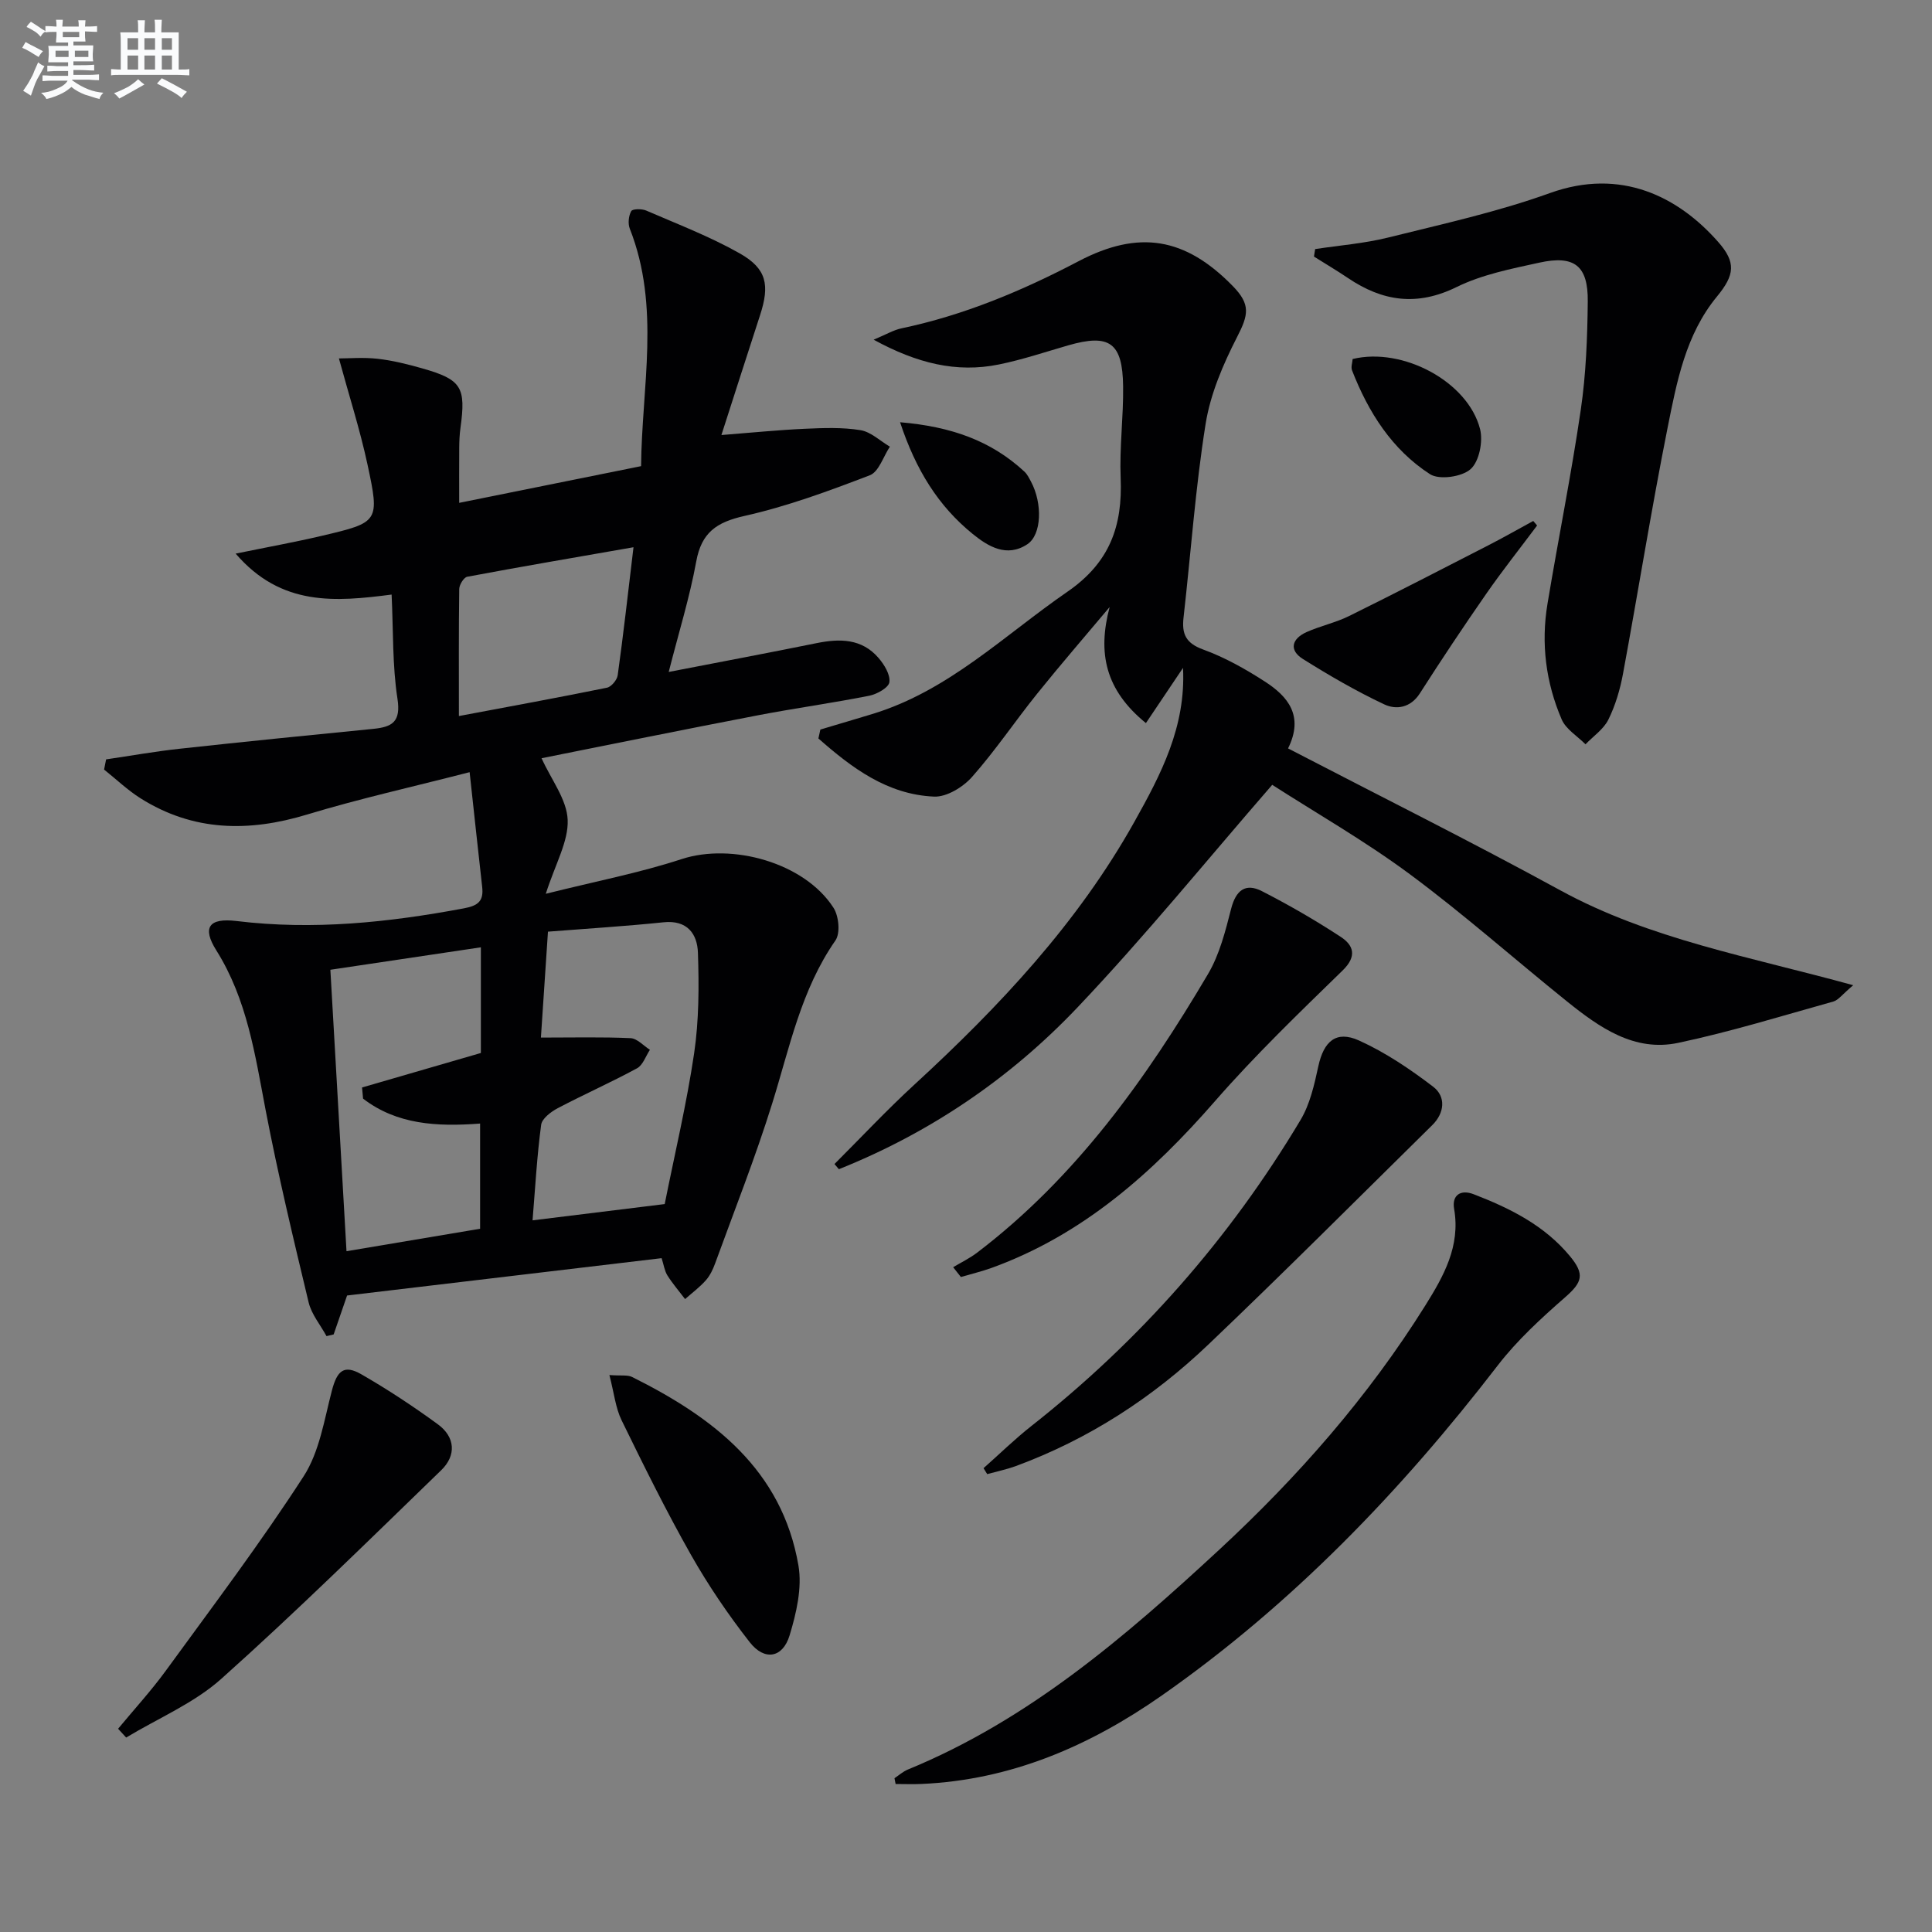 <svg enable-background="new 0 0 400 400" viewBox="0 0 400 400" xmlns="http://www.w3.org/2000/svg"><rect x="0" y="0" width="400" height="400" fill="#808080" stroke="none"/><g fill="#010103"><path d="m48.79 114.62c6.94-1.42 12.43-2.41 17.86-3.69 11.81-2.78 11.99-2.88 9.43-14.79-1.55-7.2-3.82-14.25-5.91-21.93 2.03 0 5.05-.26 8.01.07 3.12.35 6.22 1.13 9.25 1.99 8.15 2.32 9.07 3.88 7.9 12.35-.18 1.32-.24 2.66-.25 3.99-.03 3.65-.01 7.31-.01 11.5 12.56-2.53 24.82-5.01 37.66-7.6.14-16.4 4.05-32.96-2.34-49.17-.41-1.05-.25-2.65.3-3.63.27-.49 2.19-.51 3.09-.12 6.53 2.83 13.23 5.39 19.39 8.88 5.59 3.17 6.22 6.55 4.2 12.76-2.62 8.03-5.19 16.09-8.01 24.84 6.25-.49 11.79-1.05 17.34-1.3 3.82-.17 7.71-.32 11.45.29 2.16.35 4.07 2.23 6.09 3.42-1.36 2.04-2.29 5.21-4.16 5.92-8.49 3.26-17.11 6.44-25.95 8.42-5.78 1.3-8.89 3.43-9.98 9.42-1.35 7.41-3.61 14.66-5.7 22.88 10.84-2.1 20.73-3.96 30.59-5.96 4.83-.98 9.38-.97 12.85 3.06 1.19 1.38 2.45 3.44 2.25 5.01-.14 1.13-2.56 2.49-4.15 2.81-7.65 1.52-15.39 2.58-23.05 4.05-15.25 2.93-30.47 6.03-44.82 8.89 2.02 4.46 5.24 8.55 5.41 12.76.18 4.48-2.54 9.08-4.53 15.31 10.29-2.58 19.38-4.32 28.11-7.18 10.46-3.42 25.47.75 31.46 10.08 1.1 1.71 1.44 5.26.4 6.76-7.12 10.22-9.47 22.13-13.07 33.67-3.49 11.22-7.83 22.17-11.85 33.22-.45 1.24-1.06 2.51-1.92 3.48-1.27 1.43-2.84 2.6-4.29 3.88-1.24-1.63-2.58-3.18-3.67-4.91-.58-.93-.73-2.13-1.19-3.56-21.87 2.6-43.57 5.17-65.12 7.73-1 2.9-1.89 5.48-2.78 8.06-.49.12-.99.24-1.48.35-1.26-2.32-3.1-4.5-3.7-6.98-3.17-13.22-6.34-26.45-8.9-39.79-2.19-11.45-3.82-22.91-10.21-33.09-2.97-4.72-1.59-6.78 4.2-6.08 15.89 1.93 31.48.29 47.07-2.63 2.96-.55 4.1-1.53 3.77-4.43-.85-7.53-1.65-15.07-2.6-23.76-11.93 3.07-22.9 5.51-33.62 8.76-12.1 3.68-23.6 3.52-34.5-3.34-2.7-1.7-5.05-3.96-7.56-5.96.14-.7.28-1.41.42-2.11 5.08-.74 10.13-1.65 15.23-2.2 13.36-1.46 26.73-2.8 40.1-4.12 3.92-.39 5.73-1.46 4.99-6.24-1.06-6.85-.85-13.9-1.21-21.56-11.57 1.49-22.83 2.52-32.29-8.48zm61.47 138.04c9.37-1.15 18.16-2.24 27.36-3.37 2.07-10.39 4.54-20.72 6.09-31.2 1.01-6.84 1.02-13.89.79-20.83-.13-3.89-2.2-6.83-7.13-6.31-7.88.82-15.79 1.3-23.92 1.94-.53 7.89-1 15.05-1.46 21.93 6.69 0 12.64-.15 18.56.12 1.37.06 2.68 1.57 4.01 2.41-.87 1.31-1.45 3.17-2.67 3.83-5.38 2.92-10.99 5.4-16.4 8.25-1.41.74-3.28 2.15-3.45 3.45-.87 6.5-1.23 13.08-1.78 19.78zm-41.86-51.88c1.15 20.06 2.24 39.01 3.34 58.27 9.41-1.58 18.51-3.11 27.66-4.65 0-7.39 0-14.57 0-21.78-8.97.68-17.24.21-24.23-5.16-.07-.77-.14-1.54-.21-2.31 8.13-2.36 16.26-4.72 24.6-7.14 0-6.9 0-13.99 0-21.88-10.61 1.58-20.84 3.11-31.16 4.65zm62.76-87.48c-12.09 2.11-23.27 4.02-34.42 6.11-.71.13-1.64 1.64-1.66 2.52-.12 8.6-.07 17.19-.07 26.32 10.61-2 20.66-3.83 30.66-5.87.91-.19 2.09-1.61 2.22-2.59 1.16-8.34 2.1-16.71 3.27-26.49z"/><path d="m169.85 151.04c3.61-1.08 7.22-2.13 10.82-3.23 15.74-4.81 27.23-16.27 40.33-25.3 8.82-6.08 11.43-13.66 11.02-23.57-.26-6.29.59-12.63.51-18.94-.11-9.07-2.82-10.95-11.33-8.51-4.78 1.38-9.52 2.98-14.39 3.97-8.8 1.79-16.98-.25-25.93-5.13 2.63-1.1 4.13-2.01 5.76-2.35 12.95-2.72 24.98-7.77 36.65-13.89 12.52-6.57 22.11-4.93 31.95 5.14 3.73 3.82 3.24 5.96.9 10.52-2.9 5.66-5.54 11.8-6.53 18.01-2.12 13.27-3.05 26.72-4.57 40.09-.39 3.41.47 5.32 4.05 6.62 4.48 1.63 8.77 4.04 12.79 6.64 4.74 3.06 8.15 7.07 4.8 13.84 18.99 9.86 37.87 19.27 56.36 29.38 18.55 10.14 39.22 13.74 60.65 19.65-2.26 1.89-3.07 3.09-4.13 3.38-10.66 2.98-21.27 6.26-32.09 8.55-9.11 1.93-16.32-3.18-23.02-8.56-10.89-8.76-21.37-18.06-32.58-26.37-9.32-6.9-19.47-12.7-28.47-18.49-13.64 15.7-26.42 31.45-40.34 46.11-13.93 14.67-30.52 25.93-49.38 33.47-.3-.36-.6-.71-.91-1.07 5.49-5.48 10.79-11.15 16.49-16.39 17.61-16.18 33.87-33.47 45.63-54.51 5.45-9.75 10.66-19.61 10.04-31.82-2.69 4-5.13 7.64-7.68 11.43-8.43-6.87-10.04-14.53-7.51-24.03-5.01 5.97-10.11 11.85-14.99 17.92-4.59 5.7-8.68 11.82-13.53 17.29-1.86 2.09-5.24 4.15-7.83 4.04-9.74-.43-17.07-5.99-23.95-12.04.15-.61.28-1.23.41-1.85z"/><path d="m272.29 51.57c5.03-.77 10.15-1.16 15.07-2.38 11.25-2.8 22.66-5.3 33.54-9.22 14.72-5.3 26.6.77 34.83 10.12 3.74 4.24 3.43 6.83-.24 11.29-6.5 7.88-8.33 17.67-10.24 27.22-3.37 16.91-6.09 33.96-9.23 50.92-.6 3.24-1.57 6.52-3.02 9.46-.99 2-3.12 3.43-4.74 5.12-1.68-1.7-4.05-3.11-4.93-5.15-3.28-7.62-4.31-15.71-2.94-23.93 2.23-13.42 4.93-26.76 6.9-40.22 1.08-7.38 1.36-14.91 1.44-22.38.08-7.41-2.76-9.64-10.04-8.04-5.81 1.27-11.85 2.46-17.12 5.05-8.19 4.03-15.33 2.97-22.49-1.87-2.3-1.55-4.69-2.96-7.04-4.44.09-.53.17-1.04.25-1.55z"/><path d="m185.19 368.16c.92-.61 1.78-1.39 2.78-1.8 24.96-10.24 45-27.49 64.44-45.49 16.29-15.09 30.88-31.69 42.69-50.59 3.79-6.07 7.3-12.27 5.96-19.99-.5-2.89 1.38-4.07 4.04-3.04 7.5 2.89 14.62 6.42 19.91 12.79 3.15 3.79 2.6 5.43-.97 8.55-4.97 4.35-9.94 8.9-13.95 14.11-20.03 26.01-42.55 49.44-69.53 68.32-14.96 10.47-31.25 17.52-49.8 18.33-1.77.08-3.56.01-5.33.01-.08-.41-.16-.81-.24-1.2z"/><path d="m203.63 303.97c3.29-2.91 6.44-6 9.88-8.71 22.48-17.7 41.08-38.83 55.74-63.36 1.97-3.29 2.87-7.34 3.7-11.16 1.12-5.13 3.66-7.46 8.41-5.32 5.46 2.47 10.58 5.92 15.37 9.58 2.69 2.06 2.34 5.45-.19 7.94-15.41 15.19-30.71 30.51-46.37 45.44-11.54 11-24.77 19.59-39.82 25.14-1.93.71-3.97 1.13-5.96 1.68-.26-.41-.51-.82-.76-1.23z"/><path d="m197.34 262.36c1.67-1 3.46-1.86 5-3.04 20.38-15.52 34.94-35.93 47.78-57.68 2.38-4.04 3.59-8.87 4.77-13.48.98-3.81 2.94-5.41 6.37-3.66 5.6 2.87 11.08 6.03 16.34 9.48 2.62 1.72 3.41 3.97.41 6.91-9.03 8.8-18.15 17.57-26.43 27.06-12.99 14.89-27.34 27.67-46.21 34.53-2.1.76-4.29 1.28-6.43 1.91-.54-.68-1.07-1.36-1.6-2.03z"/><path d="m24.45 357.92c3.32-4.01 6.85-7.86 9.91-12.06 9.67-13.28 19.59-26.42 28.5-40.2 3.28-5.07 4.27-11.7 5.85-17.74 1.08-4.13 2.49-5.47 6.13-3.37 5.46 3.14 10.74 6.63 15.82 10.34 3.61 2.64 3.84 6.45.69 9.5-15.03 14.56-29.94 29.25-45.53 43.19-5.66 5.06-13.08 8.16-19.7 12.16-.56-.61-1.12-1.21-1.67-1.82z"/><path d="m126.17 284.69c2.47.18 3.76-.07 4.7.4 16.76 8.35 31.02 19.16 34.44 39.04.79 4.6-.43 9.84-1.83 14.45-1.42 4.69-5.19 5.34-8.25 1.43-4.48-5.73-8.61-11.81-12.19-18.13-5.14-9.08-9.77-18.46-14.35-27.84-1.25-2.56-1.54-5.58-2.52-9.35z"/><path d="m318.24 108.8c-3.52 4.71-7.18 9.32-10.53 14.14-4.71 6.78-9.29 13.65-13.74 20.61-1.93 3.02-4.9 3.45-7.38 2.28-5.8-2.73-11.38-5.97-16.82-9.38-3-1.88-2.27-4.23.73-5.58 2.86-1.28 6-1.94 8.8-3.32 9.64-4.76 19.2-9.7 28.77-14.61 3.16-1.62 6.25-3.38 9.37-5.08.27.31.54.63.8.94z"/><path d="m280.05 74.33c10.35-2.52 23.87 4.68 26.38 14.5.65 2.55-.17 6.71-1.96 8.3-1.8 1.61-6.49 2.28-8.41 1.04-7.86-5.08-12.76-12.82-16.13-21.48-.27-.69.07-1.61.12-2.36z"/><path d="m186.35 87.42c10.52.89 18.82 3.8 25.75 10.23.59.55.97 1.35 1.36 2.07 2.41 4.52 2.22 10.99-.76 12.96-4.25 2.81-8.1.47-11.3-2.12-7.09-5.75-11.77-13.21-15.05-23.14z"/></g><path d="m6.8 9.5c.6.3 1.3.7 2.1 1.1-.4.4-.7.8-.9 1.2-.7-.4-1.3-.8-1.8-1.1s-1.1-.6-1.6-.8c.2-.4.5-.8.7-1.2.4.2.8.5 1.5.8zm.9 6.9c-.3.6-.5 1.1-.7 1.7s-.4 1.1-.6 1.7c-.6-.4-1.1-.7-1.6-1 .7-1 1.2-1.8 1.5-2.4.3-.5.6-1.1.8-1.7.3-.6.5-1.2.8-1.8.3.3.8.6 1.3.8-.7 1.3-1.2 2.2-1.5 2.7zm.1-11c.4.3 1 .7 1.7 1.1-.5.2-.8.6-1.1 1.1-.5-.6-1-1-1.4-1.2s-.9-.6-1.5-.8c.2-.4.5-.7.9-1.1.5.3.9.6 1.4.9zm10.5 13.1c1 .4 2 .6 3.1.7-.4.4-.7.8-.8 1.3-.9-.2-1.9-.6-3-.9-1-.4-2-.9-2.8-1.6-.5.4-1.1.9-1.9 1.3s-1.9.9-3.3 1.2c-.1-.3-.5-.8-1.1-1.3 1 0 2.1-.3 3.2-.8 1.2-.5 1.9-1 2.3-1.7h-3.2c-.4 0-1 0-2 .1v-1.2c1 0 1.7.1 2 .1h3.3v-1h-2.3c-.2 0-.9 0-2 .1v-1.2c1.2 0 1.9.1 2 .1h2.3v-.8h-4.1c0-.7.1-1.2.1-1.6 0-.5 0-1.1-.1-1.8h4.1v-.7h-2.5c0-.6.1-1.1.1-1.6v-.6h-.5c-.4 0-1 0-1.8.1v-1.3c1.2 0 1.9.1 2.1.1h.2c0-.3 0-.8-.1-1.4h1.4c0 .6-.1 1-.1 1.4h3.4c0-.4 0-.8-.1-1.3h1.5c0 .4-.1.9-.1 1.3.7 0 1.5 0 2.5-.1v1.2c-1 0-1.8-.1-2.5-.1v.6c0 .3 0 .8.1 1.5h-2.5v.8h4.1c0 .8-.1 1.3-.1 1.8s0 1 .1 1.5h-4.1v.8h1.4c.8 0 1.8 0 2.9-.1v1.2c-1 0-1.9-.1-2.8-.1h-1.5v1h3.2c.3 0 1 0 2.1-.1v1.2c-1.1 0-1.8-.1-2.1-.1h-3.4l-.1.1c1.4 1 2.4 1.5 3.4 1.9zm-4.1-6.7v-1.3h-2.7v1.3zm2.2-4.1v-1.1h-3.4v1.1zm1.9 4.1v-1.3h-2.8v1.3z" fill="#fafbfc"/><path d="m37 6.7v2.3 5.4c1 0 1.8 0 2.2-.1v1.3c-.6 0-1.5-.1-2.5-.1h-11.9c-.7 0-1.3 0-1.8.1v-1.3c.5 0 1.1.1 2 .1v-5.2c0-1 0-1.8-.1-2.5h3.7c0-1.3 0-2.1-.1-2.5h1.5c0 .4-.1 1.3-.1 2.5h2.2c0-1.2 0-2.1-.1-2.6h1.5c0 .4-.1 1.3-.1 2.6zm-12.3 13.7c-.3-.4-.7-.8-1.1-1.1 1.1-.4 2.1-.9 2.9-1.3.8-.5 1.5-1 2.1-1.6.4.4.9.8 1.3 1.1-2.5 1.4-4.2 2.4-5.2 2.9zm3.9-10.1v-2.4h-2.2v2.4zm0 4.1v-2.9h-2.2v2.9zm3.5-4.1v-2.4h-2.2v2.4zm0 4.1v-2.9h-2.2v2.9zm.4 2.9 1-1.1c.6.3 1.4.7 2.5 1.3s2 1.1 2.7 1.5c-.4.4-.8.8-1.1 1.3-.8-.8-2.5-1.7-5.1-3zm3.1-7v-2.4h-2.1v2.4zm0 4.1v-2.9h-2.1v2.9z" fill="#fafbfc"/></svg>